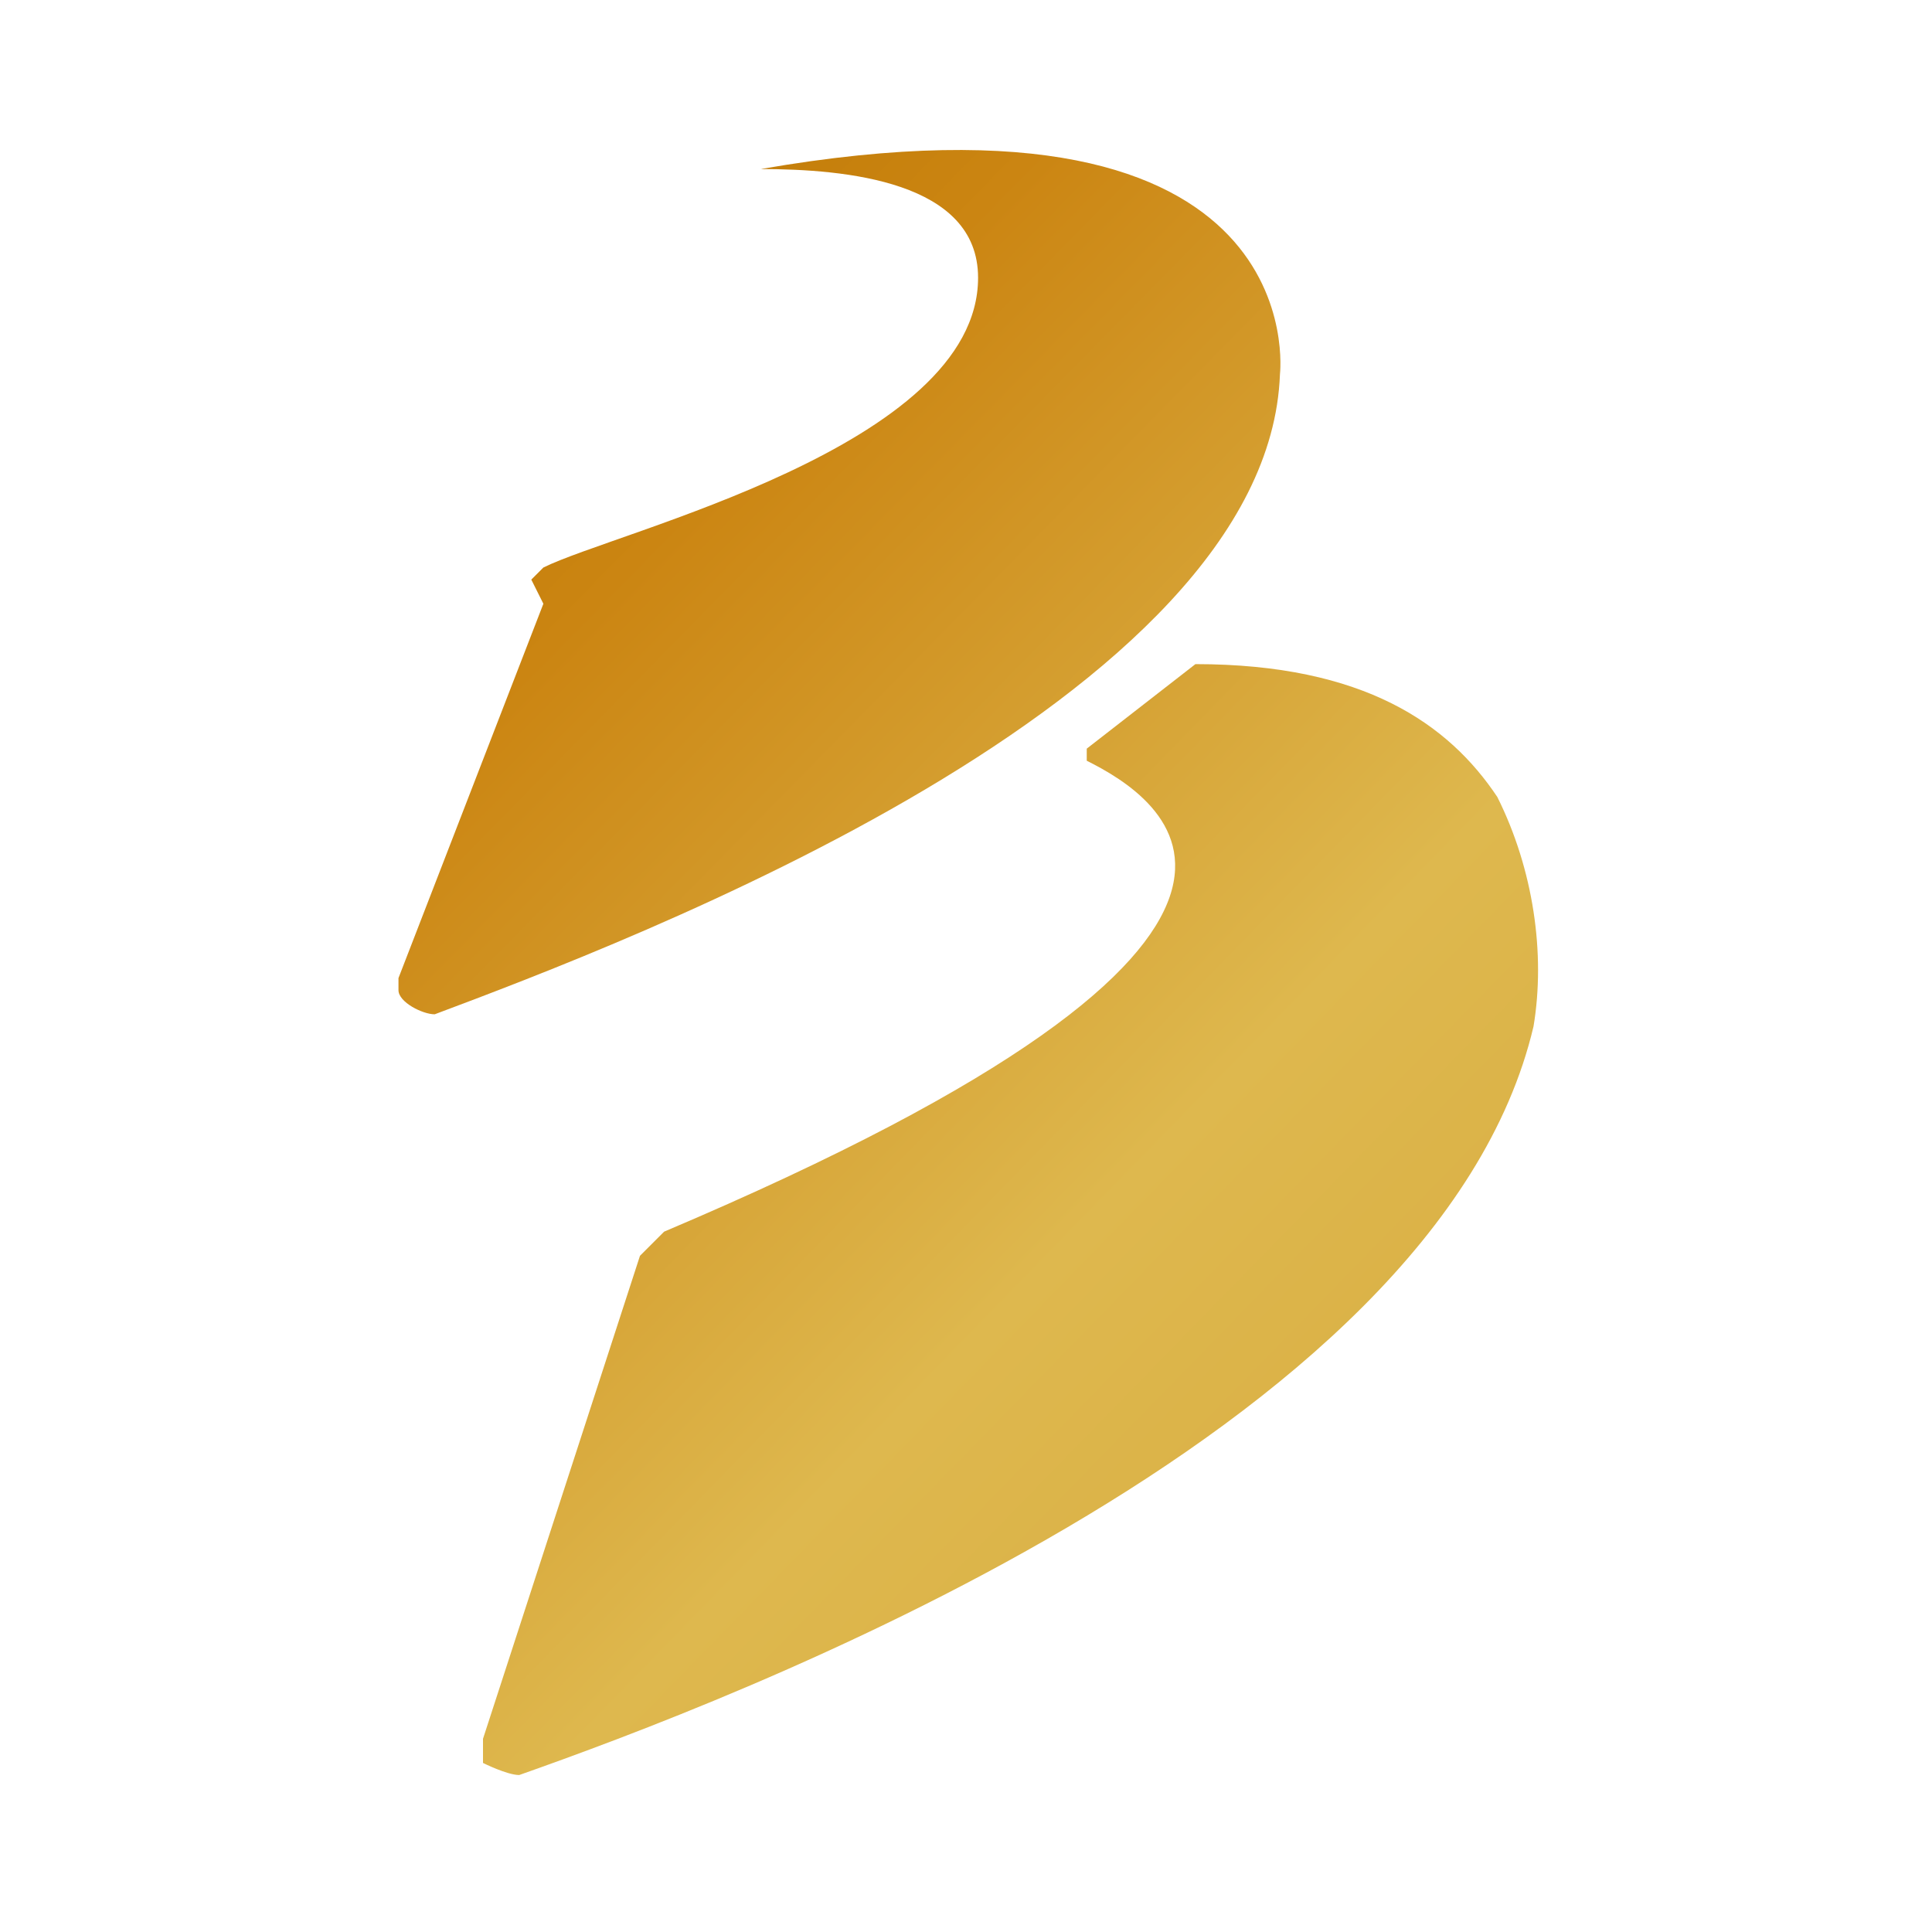 <?xml version="1.0" encoding="UTF-8"?>
<svg id="Layer_1" xmlns="http://www.w3.org/2000/svg" xmlns:xlink="http://www.w3.org/1999/xlink" version="1.1" viewBox="0 0 16 16">
  <!-- Generator: Adobe Illustrator 29.0.1, SVG Export Plug-In . SVG Version: 2.1.0 Build 192)  -->
  <defs>
    <style>
      .st0 {
        fill: url(#linear-gradient1);
      }

      .st1 {
        fill: url(#linear-gradient);
      }
    </style>
    <linearGradient id="linear-gradient" x1="4.6" y1="15" x2="16.2" y2="3.6" gradientTransform="translate(0 18) scale(1 -1)" gradientUnits="userSpaceOnUse">
      <stop offset="0" stop-color="#c47e0a"/>
      <stop offset=".1" stop-color="#cb8512"/>
      <stop offset=".5" stop-color="#deb84e"/>
      <stop offset=".8" stop-color="#d8ac40"/>
      <stop offset="1" stop-color="#a57a00"/>
    </linearGradient>
    <linearGradient id="linear-gradient1" x1="2.5" y1="12.9" x2="14.2" y2="1.5" xlink:href="#linear-gradient"/>
  </defs>
  <path class="st1" d="M4.5,5l-1.2,3.1s0,0,0,.1c0,.1.2.2.3.2,1.6-.6,6.9-2.6,7-5.3,0,0,.3-2.5-4.3-1.7,0,0,0,0,0,0,0,0,0,0,0,0,.7,0,1.8.1,1.8.9,0,1.4-3,2.1-3.6,2.4,0,0,0,0-.1.1h0Z"/>
  <path class="st0" d="M5.3,10.4l-1.3,4c0,0,0,.1,0,.2,0,0,.2.1.3.1,1.7-.6,7.6-2.8,8.4-6.2.1-.6,0-1.3-.3-1.9-.4-.6-1.1-1.1-2.5-1.1,0,0,0,0,0,0l-.9.7s0,0,0,.1c0,0,0,0,0,0,.6.3,2.4,1.4-3.5,3.9,0,0,0,0,0,0,0,0,0,0,0,0h0Z"/>
</svg>